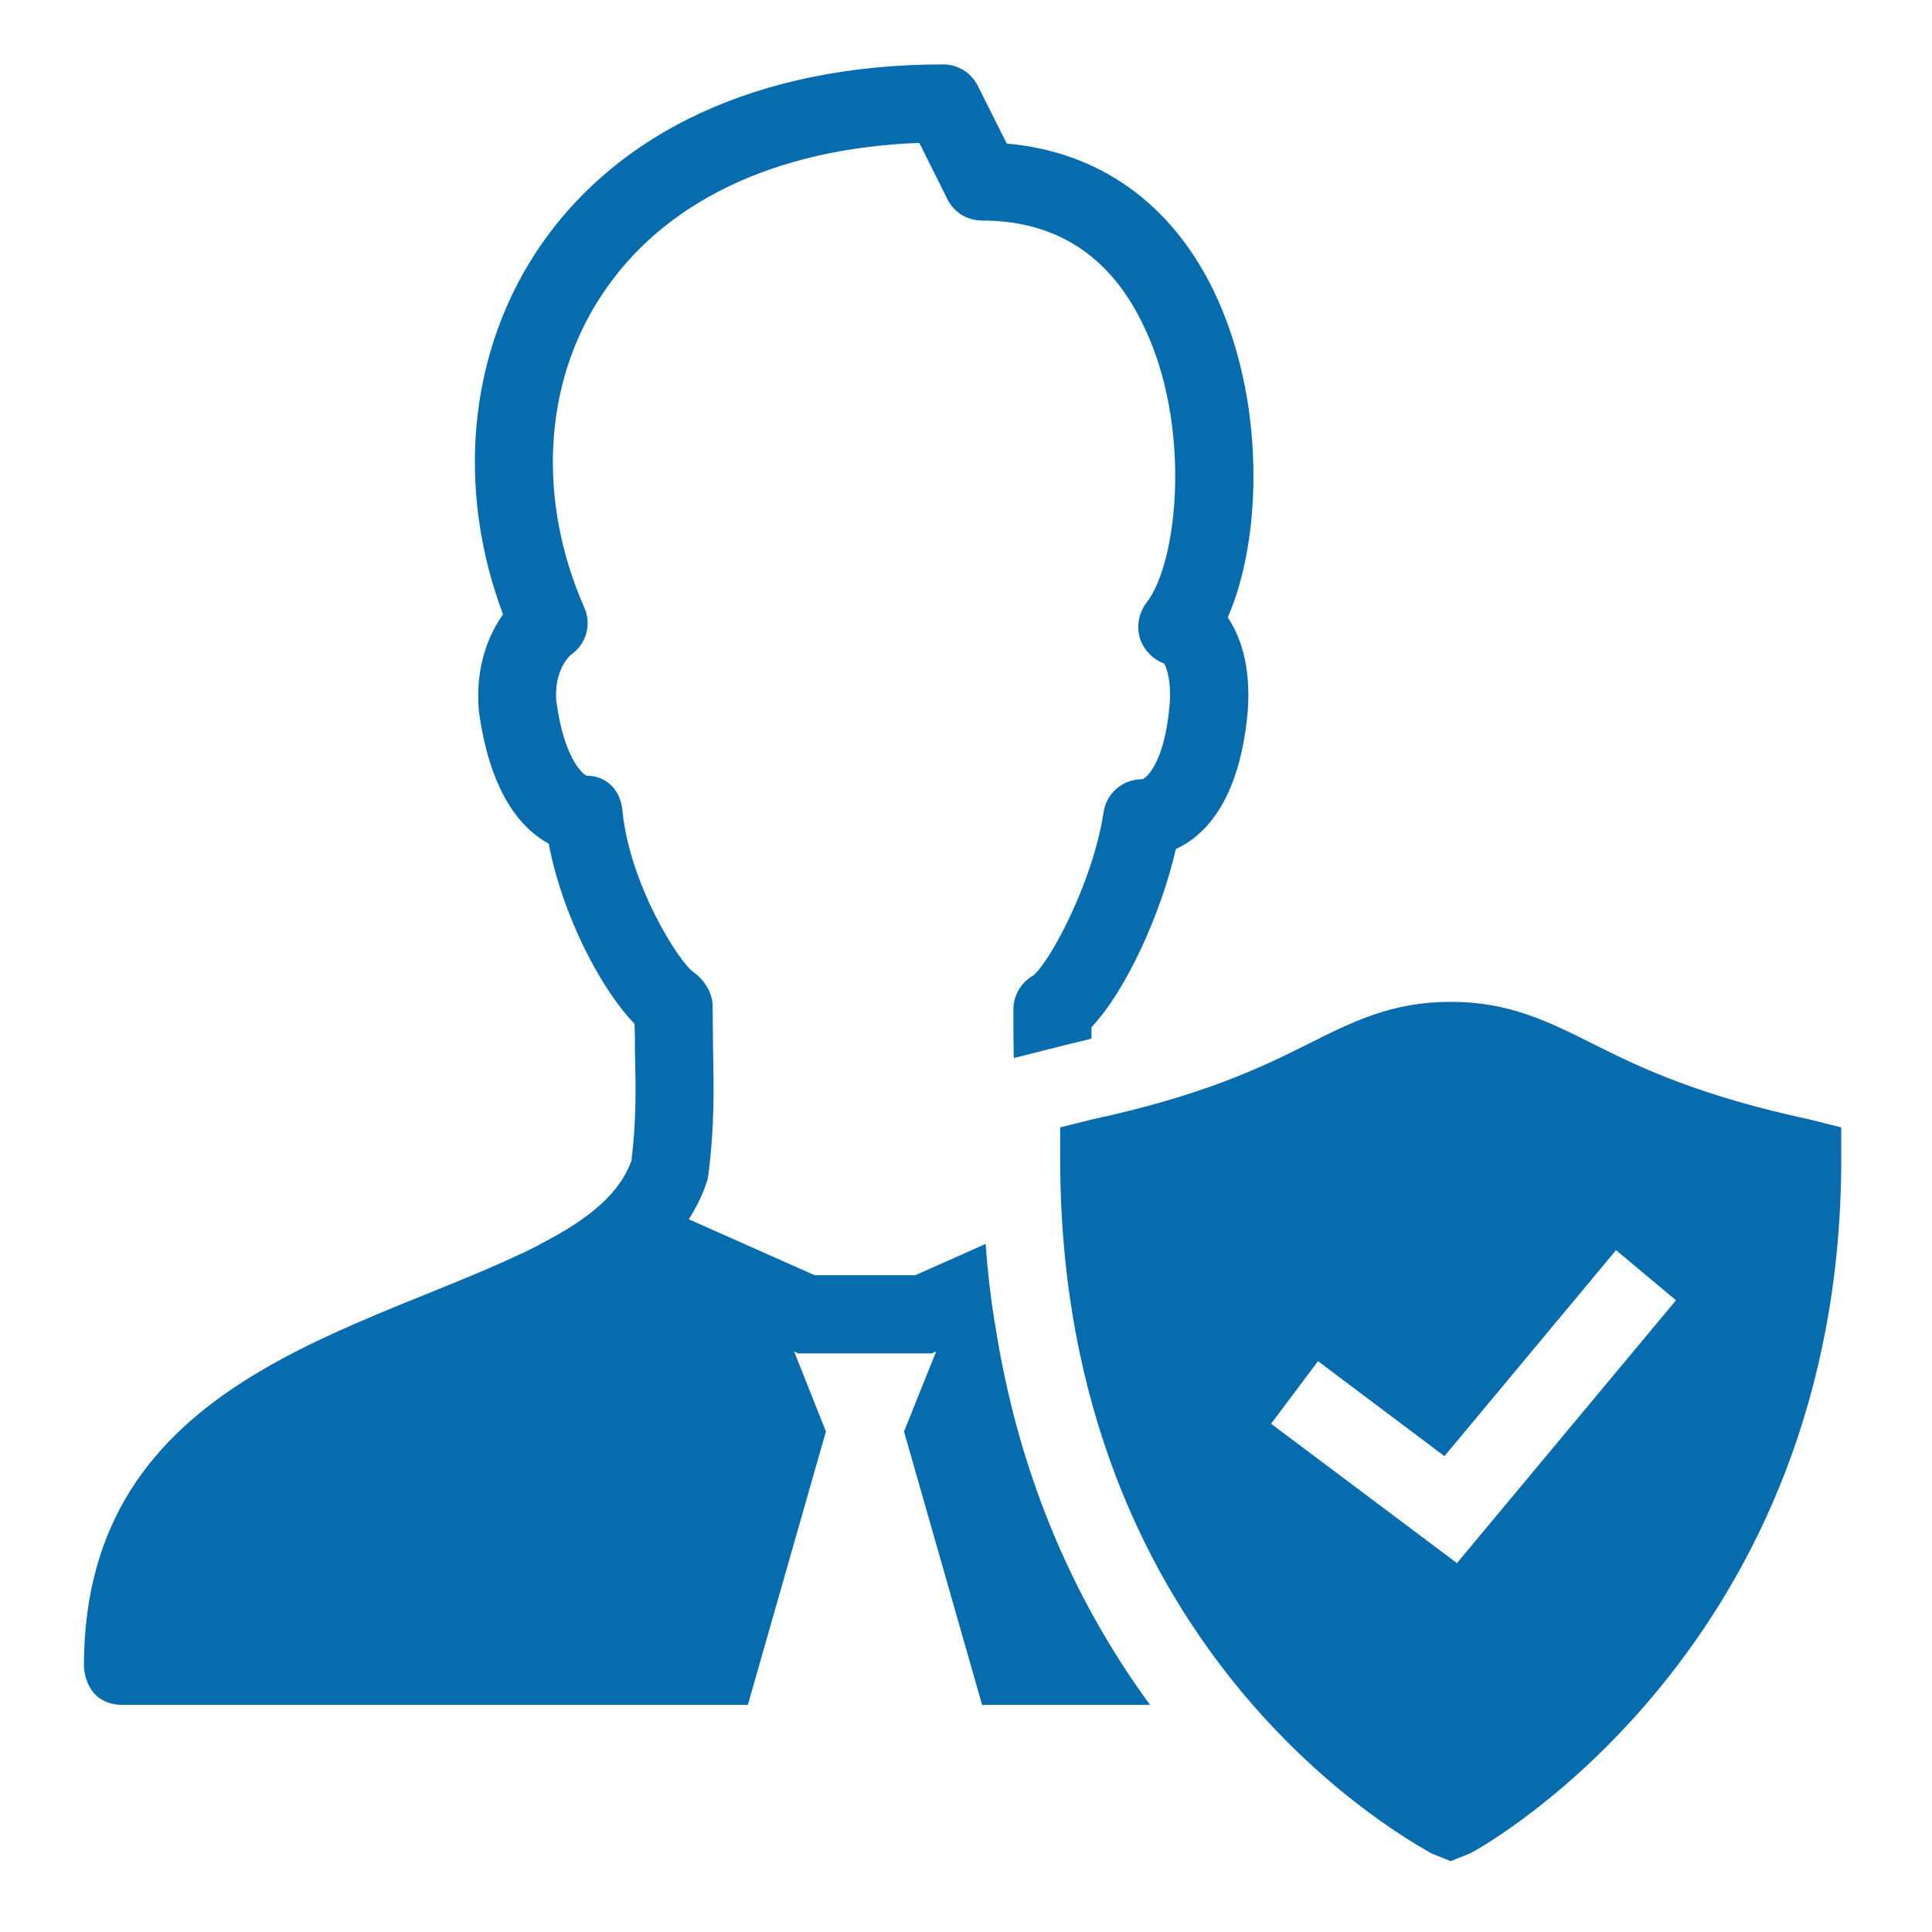<svg xmlns="http://www.w3.org/2000/svg" xmlns:xlink="http://www.w3.org/1999/xlink" width="100" zoomAndPan="magnify" viewBox="0 0 75 75" height="100" preserveAspectRatio="xMidYMid meet" version="1.0"><defs><clipPath id="cff72993fc"><path d="M 3.242 2.5 L 71.492 2.5 L 71.492 72.25 L 3.242 72.25 Z M 3.242 2.5 " clip-rule="nonzero"/></clipPath></defs><g clip-path="url(#cff72993fc)"><path fill="#066cad" d="M 36.609 2.5 C 29.484 2.5 23.863 5.105 20.77 9.852 C 18.164 13.871 17.723 19.043 19.527 23.848 C 18.949 24.668 18.449 25.91 18.586 27.578 C 19.023 30.852 20.285 32.203 21.301 32.75 C 21.816 35.477 23.301 38.375 24.633 39.742 C 24.648 40.09 24.648 40.406 24.648 40.742 C 24.68 42.195 24.711 43.453 24.512 45.062 C 24.074 46.273 22.965 47.277 20.949 48.309 C 20.938 48.312 20.934 48.324 20.922 48.332 C 14.242 51.719 3.258 53.391 3.258 64.668 C 3.258 64.668 3.258 66.184 4.777 66.184 L 29.031 66.184 L 32.062 55.57 L 30.828 52.465 L 30.984 52.539 L 36.172 52.539 L 36.344 52.461 L 35.094 55.57 L 38.125 66.184 L 44.645 66.184 C 41.977 62.543 39.582 57.676 38.613 51.309 L 38.609 51.312 C 38.453 50.348 38.336 49.336 38.262 48.289 L 35.531 49.504 L 31.625 49.504 L 26.738 47.332 C 27.02 46.887 27.266 46.414 27.438 45.879 C 27.469 45.789 27.484 45.699 27.5 45.594 C 27.742 43.695 27.711 42.227 27.68 40.68 C 27.68 40.164 27.664 39.617 27.664 39.043 C 27.664 38.543 27.332 38.027 26.922 37.738 C 26.332 37.328 24.438 34.297 24.164 31.477 C 24.102 30.688 23.555 30.113 22.77 30.113 C 22.555 30.02 21.875 29.309 21.602 27.246 C 21.586 27.156 21.586 27.062 21.586 26.973 C 21.586 25.91 22.133 25.457 22.133 25.441 C 22.754 25.031 22.984 24.242 22.68 23.578 C 20.859 19.438 21.086 14.93 23.316 11.52 C 25.695 7.852 30.062 5.758 35.688 5.547 L 36.777 7.73 C 37.035 8.246 37.551 8.562 38.125 8.562 C 40.977 8.562 43.082 9.914 44.371 12.598 C 46.266 16.449 45.754 21.801 44.508 23.395 C 44.191 23.816 44.098 24.363 44.281 24.863 C 44.449 25.289 44.781 25.605 45.191 25.758 C 45.297 25.941 45.48 26.457 45.402 27.383 C 45.207 29.625 44.492 30.219 44.34 30.25 C 43.582 30.25 42.945 30.793 42.84 31.535 C 42.414 34.328 40.688 37.449 40.098 37.875 C 39.629 38.148 39.34 38.648 39.34 39.191 C 39.34 39.844 39.34 40.465 39.355 41.074 L 41.629 40.5 C 41.887 40.438 42.129 40.391 42.371 40.316 L 42.371 39.875 C 43.723 38.453 45.086 35.418 45.645 32.961 C 46.738 32.461 48.117 31.129 48.434 27.641 C 48.555 26.137 48.266 24.852 47.66 23.969 C 49.023 20.875 49.133 15.449 47.102 11.262 C 45.449 7.867 42.629 5.879 39.082 5.574 L 37.961 3.336 C 37.703 2.82 37.188 2.5 36.609 2.5 Z M 56.316 38.891 C 54.043 38.891 52.527 39.648 50.711 40.562 C 48.891 41.477 46.617 42.547 42.371 43.461 L 41.156 43.766 L 41.156 44.98 C 41.156 64.48 55.105 71.641 55.559 71.945 L 56.316 72.25 L 57.074 71.945 C 57.68 71.641 71.477 63.875 71.477 44.984 L 71.477 43.766 L 70.262 43.461 C 66.02 42.547 63.742 41.48 61.926 40.566 C 60.105 39.652 58.59 38.891 56.316 38.891 Z M 62.734 48.531 L 65.062 50.477 L 56.559 60.68 L 49.344 55.27 L 51.164 52.84 L 56.074 56.527 Z M 62.734 48.531 " fill-opacity="1" fill-rule="nonzero"/></g></svg>
